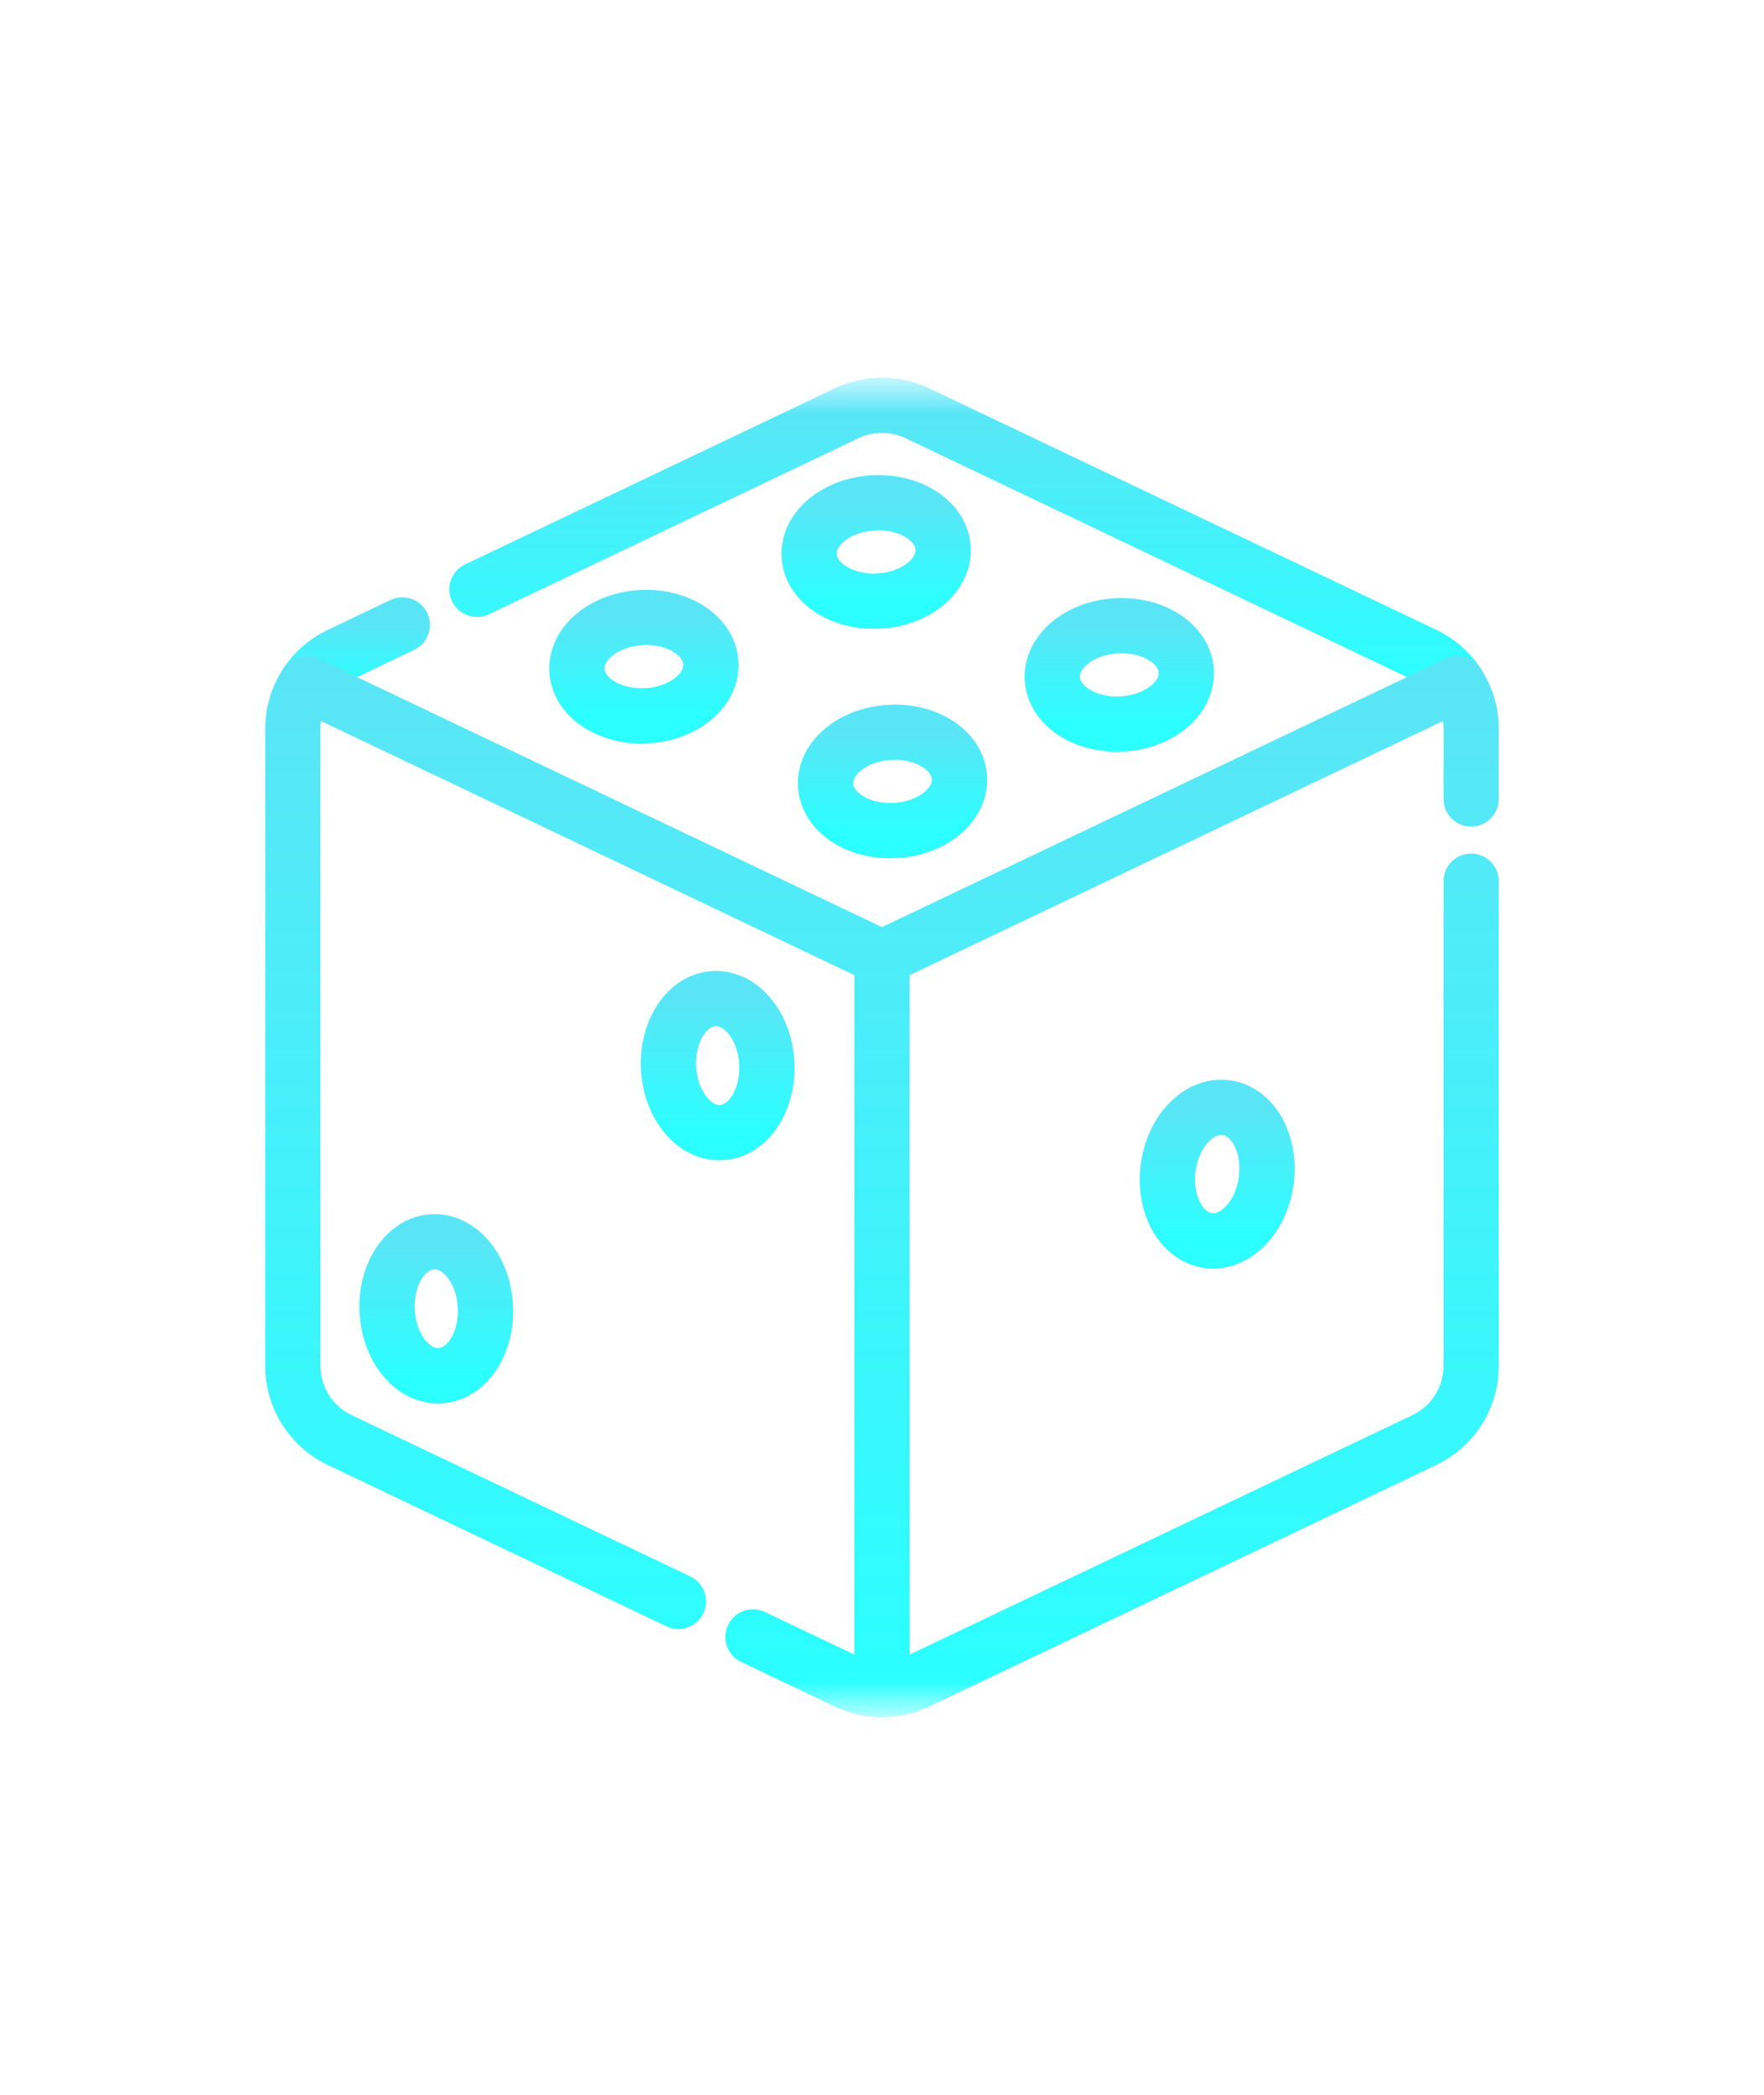 <svg width="32" height="38" viewBox="0 0 32 38" fill="none" xmlns="http://www.w3.org/2000/svg">
<mask id="mask0_14_176" style="mask-type:luminance" maskUnits="userSpaceOnUse" x="4" y="7" width="24" height="24">
<path d="M27.5 30.5V7.5H4.5V30.5H27.5Z" fill="white" stroke="white"/>
</mask>
<g mask="url(#mask0_14_176)">
<path d="M8.653 10.691L15.36 7.496C15.56 7.401 15.779 7.352 16 7.352C16.222 7.352 16.44 7.401 16.64 7.496L25.84 11.878C26.084 11.994 26.291 12.174 26.44 12.4" stroke="#7AD4F1" stroke-miterlimit="10" stroke-linecap="round" stroke-linejoin="round"/>
<path d="M8.653 10.691L15.36 7.496C15.56 7.401 15.779 7.352 16 7.352C16.222 7.352 16.44 7.401 16.64 7.496L25.84 11.878C26.084 11.994 26.291 12.174 26.44 12.4" stroke="url(#paint0_linear_14_176)" stroke-miterlimit="10" stroke-linecap="round" stroke-linejoin="round"/>
<path d="M5.56 12.4C5.709 12.174 5.916 11.994 6.161 11.878L7.299 11.336" stroke="#7AD4F1" stroke-miterlimit="10" stroke-linecap="round" stroke-linejoin="round"/>
<path d="M5.56 12.4C5.709 12.174 5.916 11.994 6.161 11.878L7.299 11.336" stroke="url(#paint1_linear_14_176)" stroke-miterlimit="10" stroke-linecap="round" stroke-linejoin="round"/>
<path d="M12.306 29.049L6.16 26.122C5.906 26.001 5.692 25.811 5.542 25.573C5.392 25.336 5.313 25.06 5.312 24.779V13.22C5.312 12.928 5.398 12.643 5.56 12.4L16 17.373V30.648C15.781 30.648 15.563 30.6 15.36 30.504L13.66 29.694" stroke="#7AD4F1" stroke-miterlimit="10" stroke-linecap="round" stroke-linejoin="round"/>
<path d="M12.306 29.049L6.16 26.122C5.906 26.001 5.692 25.811 5.542 25.573C5.392 25.336 5.313 25.06 5.312 24.779V13.22C5.312 12.928 5.398 12.643 5.56 12.4L16 17.373V30.648C15.781 30.648 15.563 30.6 15.36 30.504L13.66 29.694" stroke="url(#paint2_linear_14_176)" stroke-miterlimit="10" stroke-linecap="round" stroke-linejoin="round"/>
<path d="M26.688 15.985V24.78C26.687 25.058 26.609 25.33 26.462 25.566C26.315 25.802 26.105 25.992 25.855 26.114C25.851 26.117 25.845 26.119 25.84 26.122L16.64 30.504C16.44 30.599 16.221 30.648 16 30.648V17.373L26.44 12.4C26.602 12.643 26.688 12.929 26.688 13.22V14.494" stroke="#7AD4F1" stroke-miterlimit="10" stroke-linecap="round" stroke-linejoin="round"/>
<path d="M26.688 15.985V24.78C26.687 25.058 26.609 25.33 26.462 25.566C26.315 25.802 26.105 25.992 25.855 26.114C25.851 26.117 25.845 26.119 25.84 26.122L16.64 30.504C16.44 30.599 16.221 30.648 16 30.648V17.373L26.44 12.4C26.602 12.643 26.688 12.929 26.688 13.22V14.494" stroke="url(#paint3_linear_14_176)" stroke-miterlimit="10" stroke-linecap="round" stroke-linejoin="round"/>
<path d="M21.918 22.504C21.427 22.437 21.102 21.844 21.192 21.178C21.282 20.512 21.753 20.026 22.244 20.093C22.735 20.159 23.059 20.752 22.97 21.418C22.88 22.084 22.409 22.57 21.918 22.504Z" stroke="#7AD4F1" stroke-miterlimit="10" stroke-linecap="round" stroke-linejoin="round"/>
<path d="M21.918 22.504C21.427 22.437 21.102 21.844 21.192 21.178C21.282 20.512 21.753 20.026 22.244 20.093C22.735 20.159 23.059 20.752 22.97 21.418C22.88 22.084 22.409 22.57 21.918 22.504Z" stroke="url(#paint4_linear_14_176)" stroke-miterlimit="10" stroke-linecap="round" stroke-linejoin="round"/>
<path d="M12.953 18.115C13.445 18.088 13.873 18.61 13.91 19.281C13.947 19.952 13.578 20.518 13.086 20.545C12.594 20.572 12.165 20.049 12.129 19.379C12.092 18.708 12.461 18.142 12.953 18.115Z" stroke="#7AD4F1" stroke-miterlimit="10" stroke-linecap="round" stroke-linejoin="round"/>
<path d="M12.953 18.115C13.445 18.088 13.873 18.61 13.91 19.281C13.947 19.952 13.578 20.518 13.086 20.545C12.594 20.572 12.165 20.049 12.129 19.379C12.092 18.708 12.461 18.142 12.953 18.115Z" stroke="url(#paint5_linear_14_176)" stroke-miterlimit="10" stroke-linecap="round" stroke-linejoin="round"/>
<path d="M7.848 22.526C8.34 22.499 8.769 23.021 8.805 23.692C8.842 24.363 8.473 24.929 7.981 24.956C7.489 24.983 7.06 24.46 7.024 23.79C6.987 23.119 7.356 22.553 7.848 22.526Z" stroke="#7AD4F1" stroke-miterlimit="10" stroke-linecap="round" stroke-linejoin="round"/>
<path d="M7.848 22.526C8.34 22.499 8.769 23.021 8.805 23.692C8.842 24.363 8.473 24.929 7.981 24.956C7.489 24.983 7.06 24.46 7.024 23.79C6.987 23.119 7.356 22.553 7.848 22.526Z" stroke="url(#paint6_linear_14_176)" stroke-miterlimit="10" stroke-linecap="round" stroke-linejoin="round"/>
<path d="M12.896 12.028C12.923 12.52 12.401 12.948 11.73 12.985C11.059 13.021 10.493 12.652 10.466 12.16C10.44 11.668 10.962 11.24 11.632 11.203C12.303 11.166 12.869 11.536 12.896 12.028Z" stroke="#7AD4F1" stroke-miterlimit="10" stroke-linecap="round" stroke-linejoin="round"/>
<path d="M12.896 12.028C12.923 12.52 12.401 12.948 11.73 12.985C11.059 13.021 10.493 12.652 10.466 12.16C10.44 11.668 10.962 11.24 11.632 11.203C12.303 11.166 12.869 11.536 12.896 12.028Z" stroke="url(#paint7_linear_14_176)" stroke-miterlimit="10" stroke-linecap="round" stroke-linejoin="round"/>
<path d="M17.109 9.946C17.136 10.438 16.613 10.867 15.943 10.903C15.272 10.94 14.706 10.571 14.679 10.079C14.652 9.587 15.174 9.158 15.845 9.122C16.516 9.085 17.082 9.454 17.109 9.946Z" stroke="#7AD4F1" stroke-miterlimit="10" stroke-linecap="round" stroke-linejoin="round"/>
<path d="M17.109 9.946C17.136 10.438 16.613 10.867 15.943 10.903C15.272 10.94 14.706 10.571 14.679 10.079C14.652 9.587 15.174 9.158 15.845 9.122C16.516 9.085 17.082 9.454 17.109 9.946Z" stroke="url(#paint8_linear_14_176)" stroke-miterlimit="10" stroke-linecap="round" stroke-linejoin="round"/>
<path d="M21.52 12.176C21.546 12.668 21.024 13.097 20.354 13.133C19.683 13.17 19.117 12.801 19.09 12.309C19.063 11.817 19.585 11.388 20.256 11.352C20.927 11.315 21.493 11.684 21.52 12.176Z" stroke="#7AD4F1" stroke-miterlimit="10" stroke-linecap="round" stroke-linejoin="round"/>
<path d="M21.52 12.176C21.546 12.668 21.024 13.097 20.354 13.133C19.683 13.17 19.117 12.801 19.09 12.309C19.063 11.817 19.585 11.388 20.256 11.352C20.927 11.315 21.493 11.684 21.52 12.176Z" stroke="url(#paint9_linear_14_176)" stroke-miterlimit="10" stroke-linecap="round" stroke-linejoin="round"/>
<path d="M17.406 14.109C17.433 14.601 16.911 15.03 16.24 15.066C15.569 15.103 15.004 14.734 14.977 14.242C14.95 13.75 15.472 13.321 16.143 13.285C16.814 13.248 17.379 13.617 17.406 14.109Z" stroke="#7AD4F1" stroke-miterlimit="10" stroke-linecap="round" stroke-linejoin="round"/>
<path d="M17.406 14.109C17.433 14.601 16.911 15.03 16.24 15.066C15.569 15.103 15.004 14.734 14.977 14.242C14.95 13.75 15.472 13.321 16.143 13.285C16.814 13.248 17.379 13.617 17.406 14.109Z" stroke="url(#paint10_linear_14_176)" stroke-miterlimit="10" stroke-linecap="round" stroke-linejoin="round"/>
</g>
<defs>
<linearGradient id="paint0_linear_14_176" x1="17.546" y1="12.4" x2="17.546" y2="7.352" gradientUnits="userSpaceOnUse">
<stop stop-color="#2BFFFF"/>
<stop offset="1" stop-color="#2BFFFF" stop-opacity="0.4"/>
</linearGradient>
<linearGradient id="paint1_linear_14_176" x1="6.429" y1="12.4" x2="6.429" y2="11.336" gradientUnits="userSpaceOnUse">
<stop stop-color="#2BFFFF"/>
<stop offset="1" stop-color="#2BFFFF" stop-opacity="0.4"/>
</linearGradient>
<linearGradient id="paint2_linear_14_176" x1="10.656" y1="30.648" x2="10.656" y2="12.4" gradientUnits="userSpaceOnUse">
<stop stop-color="#2BFFFF"/>
<stop offset="1" stop-color="#2BFFFF" stop-opacity="0.4"/>
</linearGradient>
<linearGradient id="paint3_linear_14_176" x1="21.344" y1="30.648" x2="21.344" y2="12.4" gradientUnits="userSpaceOnUse">
<stop stop-color="#2BFFFF"/>
<stop offset="1" stop-color="#2BFFFF" stop-opacity="0.4"/>
</linearGradient>
<linearGradient id="paint4_linear_14_176" x1="22.081" y1="22.51" x2="22.081" y2="20.087" gradientUnits="userSpaceOnUse">
<stop stop-color="#2BFFFF"/>
<stop offset="1" stop-color="#2BFFFF" stop-opacity="0.4"/>
</linearGradient>
<linearGradient id="paint5_linear_14_176" x1="13.019" y1="20.546" x2="13.019" y2="18.114" gradientUnits="userSpaceOnUse">
<stop stop-color="#2BFFFF"/>
<stop offset="1" stop-color="#2BFFFF" stop-opacity="0.4"/>
</linearGradient>
<linearGradient id="paint6_linear_14_176" x1="7.914" y1="24.957" x2="7.914" y2="22.525" gradientUnits="userSpaceOnUse">
<stop stop-color="#2BFFFF"/>
<stop offset="1" stop-color="#2BFFFF" stop-opacity="0.4"/>
</linearGradient>
<linearGradient id="paint7_linear_14_176" x1="11.681" y1="12.987" x2="11.681" y2="11.201" gradientUnits="userSpaceOnUse">
<stop stop-color="#2BFFFF"/>
<stop offset="1" stop-color="#2BFFFF" stop-opacity="0.4"/>
</linearGradient>
<linearGradient id="paint8_linear_14_176" x1="15.894" y1="10.906" x2="15.894" y2="9.119" gradientUnits="userSpaceOnUse">
<stop stop-color="#2BFFFF"/>
<stop offset="1" stop-color="#2BFFFF" stop-opacity="0.4"/>
</linearGradient>
<linearGradient id="paint9_linear_14_176" x1="20.305" y1="13.136" x2="20.305" y2="11.349" gradientUnits="userSpaceOnUse">
<stop stop-color="#2BFFFF"/>
<stop offset="1" stop-color="#2BFFFF" stop-opacity="0.4"/>
</linearGradient>
<linearGradient id="paint10_linear_14_176" x1="16.191" y1="15.069" x2="16.191" y2="13.282" gradientUnits="userSpaceOnUse">
<stop stop-color="#2BFFFF"/>
<stop offset="1" stop-color="#2BFFFF" stop-opacity="0.4"/>
</linearGradient>
</defs>
</svg>
